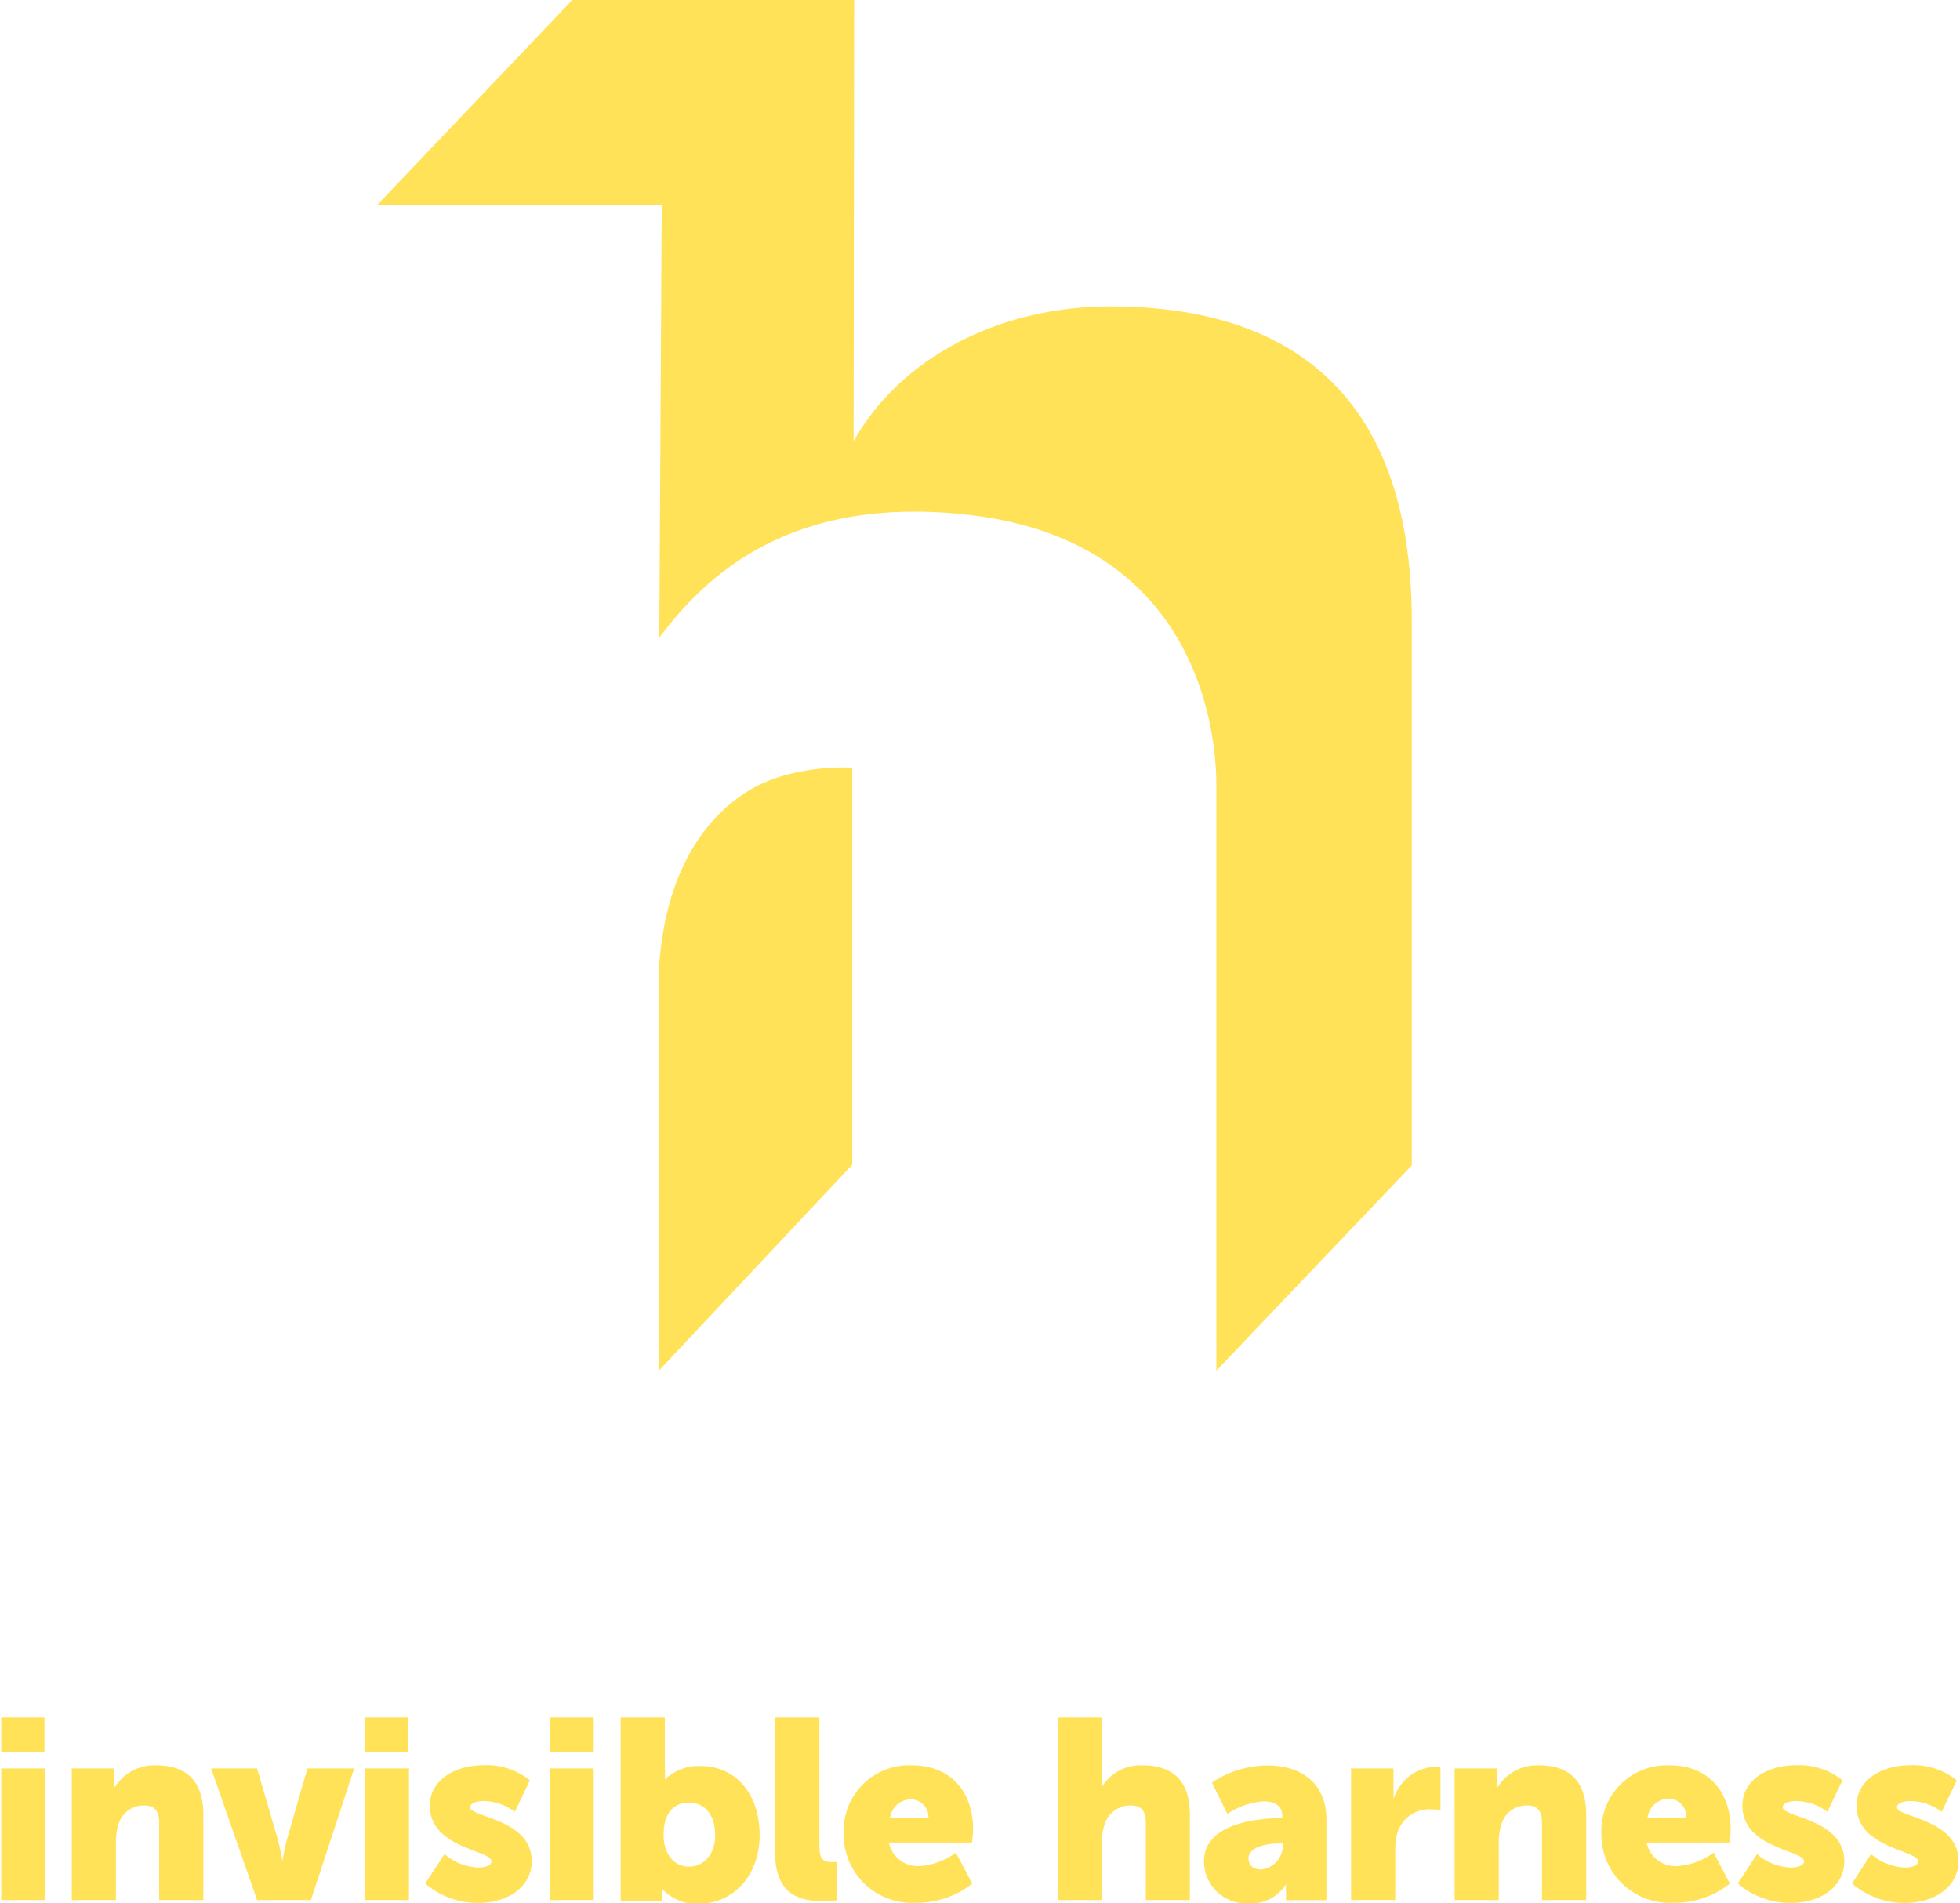 <svg xmlns="http://www.w3.org/2000/svg" width="103" height="100" viewBox="0 0 145.37 141.31"><defs><style>.cls-1{fill:#ffe258;}</style></defs><g id="Layer_2" data-name="Layer 2"><g id="Layer_1-2" data-name="Layer 1"><path class="cls-1" d="M0,131.31H3.28v9.77H0Z"/><rect class="cls-1" y="127.52" width="3.21" height="2.56"/><path class="cls-1" d="M5.24,131.31H8.39v.86a4.77,4.77,0,0,1,0,.6h0a3.46,3.46,0,0,1,3.11-1.69c2,0,3.51.91,3.51,3.67v6.33H11.73v-5.73c0-.91-.36-1.29-1.08-1.29a1.93,1.93,0,0,0-1.94,1.41,4,4,0,0,0-.19,1.29v4.32H5.24Z"/><path class="cls-1" d="M15.59,131.31H19l1.52,5.2a16.77,16.77,0,0,1,.36,1.69h0s.17-1,.36-1.69l1.5-5.2h3.47L23,141.08H19Z"/><path class="cls-1" d="M27,131.31h3.28v9.77H27Zm0-3.79h3.2v2.56h-3.2Z"/><path class="cls-1" d="M32.92,137.67a4.14,4.14,0,0,0,2.49,1c.49,0,1-.14,1-.46,0-.85-4.58-.95-4.58-4.14,0-1.84,1.77-3,4-3a5.12,5.12,0,0,1,3.43,1.12l-1.12,2.34a3.89,3.89,0,0,0-2.31-.8c-.5,0-1,.13-1,.47,0,.74,4.57.86,4.57,4,0,1.67-1.48,3.09-4,3.09a5.89,5.89,0,0,1-3.91-1.44Z"/><path class="cls-1" d="M40.75,131.31H44v9.77H40.75Zm0-3.79H44v2.56H40.78Z"/><path class="cls-1" d="M46,127.52h3.28v3.77a8,8,0,0,1,0,.84h0a3.62,3.62,0,0,1,2.64-1c2.65,0,4.4,2.09,4.4,5.13s-2,5.1-4.55,5.1a3.49,3.49,0,0,1-2.68-1.1h0s0,.25,0,.55v.32H46Zm5.1,11.08c1,0,1.92-.84,1.92-2.34s-.78-2.41-1.92-2.41-1.91.73-1.91,2.41C49.18,137.44,49.8,138.6,51.09,138.6Z"/><path class="cls-1" d="M57.47,127.52h3.29V137c0,.93.17,1.26.91,1.26.21,0,.4,0,.4,0v2.84a8.6,8.6,0,0,1-1,.06c-1.75,0-3.61-.42-3.61-3.7Z"/><path class="cls-1" d="M67.65,131.08c2.88,0,4.52,2,4.52,4.73,0,.32-.08,1-.08,1H65.92a2.19,2.19,0,0,0,2.28,1.75,5.11,5.11,0,0,0,2.69-1l1.22,2.3a6.63,6.63,0,0,1-4.18,1.42,5.07,5.07,0,0,1-5.37-5.12A4.87,4.87,0,0,1,67.65,131.08ZM68.86,135a1.33,1.33,0,0,0-1.29-1.4A1.59,1.59,0,0,0,66,135Z"/><path class="cls-1" d="M78.48,127.52h3.28v4.28c0,.5,0,.84,0,.84h0a3.36,3.36,0,0,1,3-1.56c2,0,3.51.91,3.51,3.67v6.33H85v-5.73c0-.91-.36-1.29-1.08-1.29a2,2,0,0,0-2,1.45,3.82,3.82,0,0,0-.17,1.25v4.32H78.48Z"/><path class="cls-1" d="M95,135h.13v-.17c0-.81-.63-1.08-1.44-1.08a5.81,5.81,0,0,0-2.64.93l-1.14-2.32a7.4,7.4,0,0,1,4.1-1.27c2.75,0,4.4,1.5,4.4,4v6h-3v-.58a4.83,4.83,0,0,1,0-.61h0a3,3,0,0,1-2.77,1.42,3.12,3.12,0,0,1-3.32-3.15C89.34,135.32,93.5,135,95,135Zm-1.45,3.82a1.81,1.81,0,0,0,1.62-1.73v-.21h-.31c-1,0-2.24.31-2.24,1.12C92.64,138.45,92.93,138.81,93.57,138.81Z"/><path class="cls-1" d="M100.24,131.31h3.15V133a4.83,4.83,0,0,1,0,.61h0a3.39,3.39,0,0,1,3.11-2.43,2.12,2.12,0,0,1,.38,0v3.23a3.23,3.23,0,0,0-.66-.06,2.47,2.47,0,0,0-2.53,1.71,4.5,4.5,0,0,0-.17,1.32v3.7h-3.28Z"/><path class="cls-1" d="M107.93,131.31h3.15v.86a4.77,4.77,0,0,1,0,.6h0a3.46,3.46,0,0,1,3.11-1.69c2,0,3.51.91,3.51,3.67v6.33h-3.28v-5.73c0-.91-.36-1.29-1.08-1.29a1.93,1.93,0,0,0-1.94,1.41,4,4,0,0,0-.19,1.29v4.32h-3.28Z"/><path class="cls-1" d="M123.91,131.08c2.89,0,4.52,2,4.52,4.73,0,.32-.07,1-.07,1h-6.17a2.18,2.18,0,0,0,2.28,1.75,5.11,5.11,0,0,0,2.69-1l1.21,2.3a6.58,6.58,0,0,1-4.17,1.42,5.07,5.07,0,0,1-5.37-5.12A4.86,4.86,0,0,1,123.91,131.08Zm1.22,3.87a1.33,1.33,0,0,0-1.29-1.4,1.61,1.61,0,0,0-1.58,1.4Z"/><path class="cls-1" d="M130.39,137.67a4.1,4.1,0,0,0,2.49,1c.49,0,1-.14,1-.46,0-.85-4.58-.95-4.58-4.14,0-1.84,1.77-3,4-3a5.12,5.12,0,0,1,3.43,1.12l-1.12,2.34a3.89,3.89,0,0,0-2.31-.8c-.5,0-1,.13-1,.47,0,.74,4.57.86,4.57,4,0,1.67-1.48,3.09-4,3.09a5.89,5.89,0,0,1-3.91-1.44Z"/><path class="cls-1" d="M138.86,137.67a4.1,4.1,0,0,0,2.49,1c.49,0,1-.14,1-.46,0-.85-4.57-.95-4.57-4.14,0-1.84,1.77-3,4-3a5.13,5.13,0,0,1,3.44,1.12l-1.12,2.34a3.9,3.9,0,0,0-2.32-.8c-.49,0-1,.13-1,.47,0,.74,4.57.86,4.57,4,0,1.67-1.48,3.09-4,3.09a5.89,5.89,0,0,1-3.91-1.44Z"/><path class="cls-1" d="M48.84,101.77,63.2,86.48V57s-4.68-.32-8,1.9C49.4,62.72,49,70.2,48.86,71.63Z"/><path class="cls-1" d="M48.87,47.34c3.5-4.66,9.76-10.6,22.91-9.12C87.7,40,90.24,52.56,90.24,58.37l0,43.4,14.51-15.24V46.11c0-17.55-9.8-23.36-22.39-23.36-8.23,0-15.55,3.78-19.06,10L63.34,0H42.41L27.9,15.24l21.15,0-.18,32.06"/></g></g></svg>